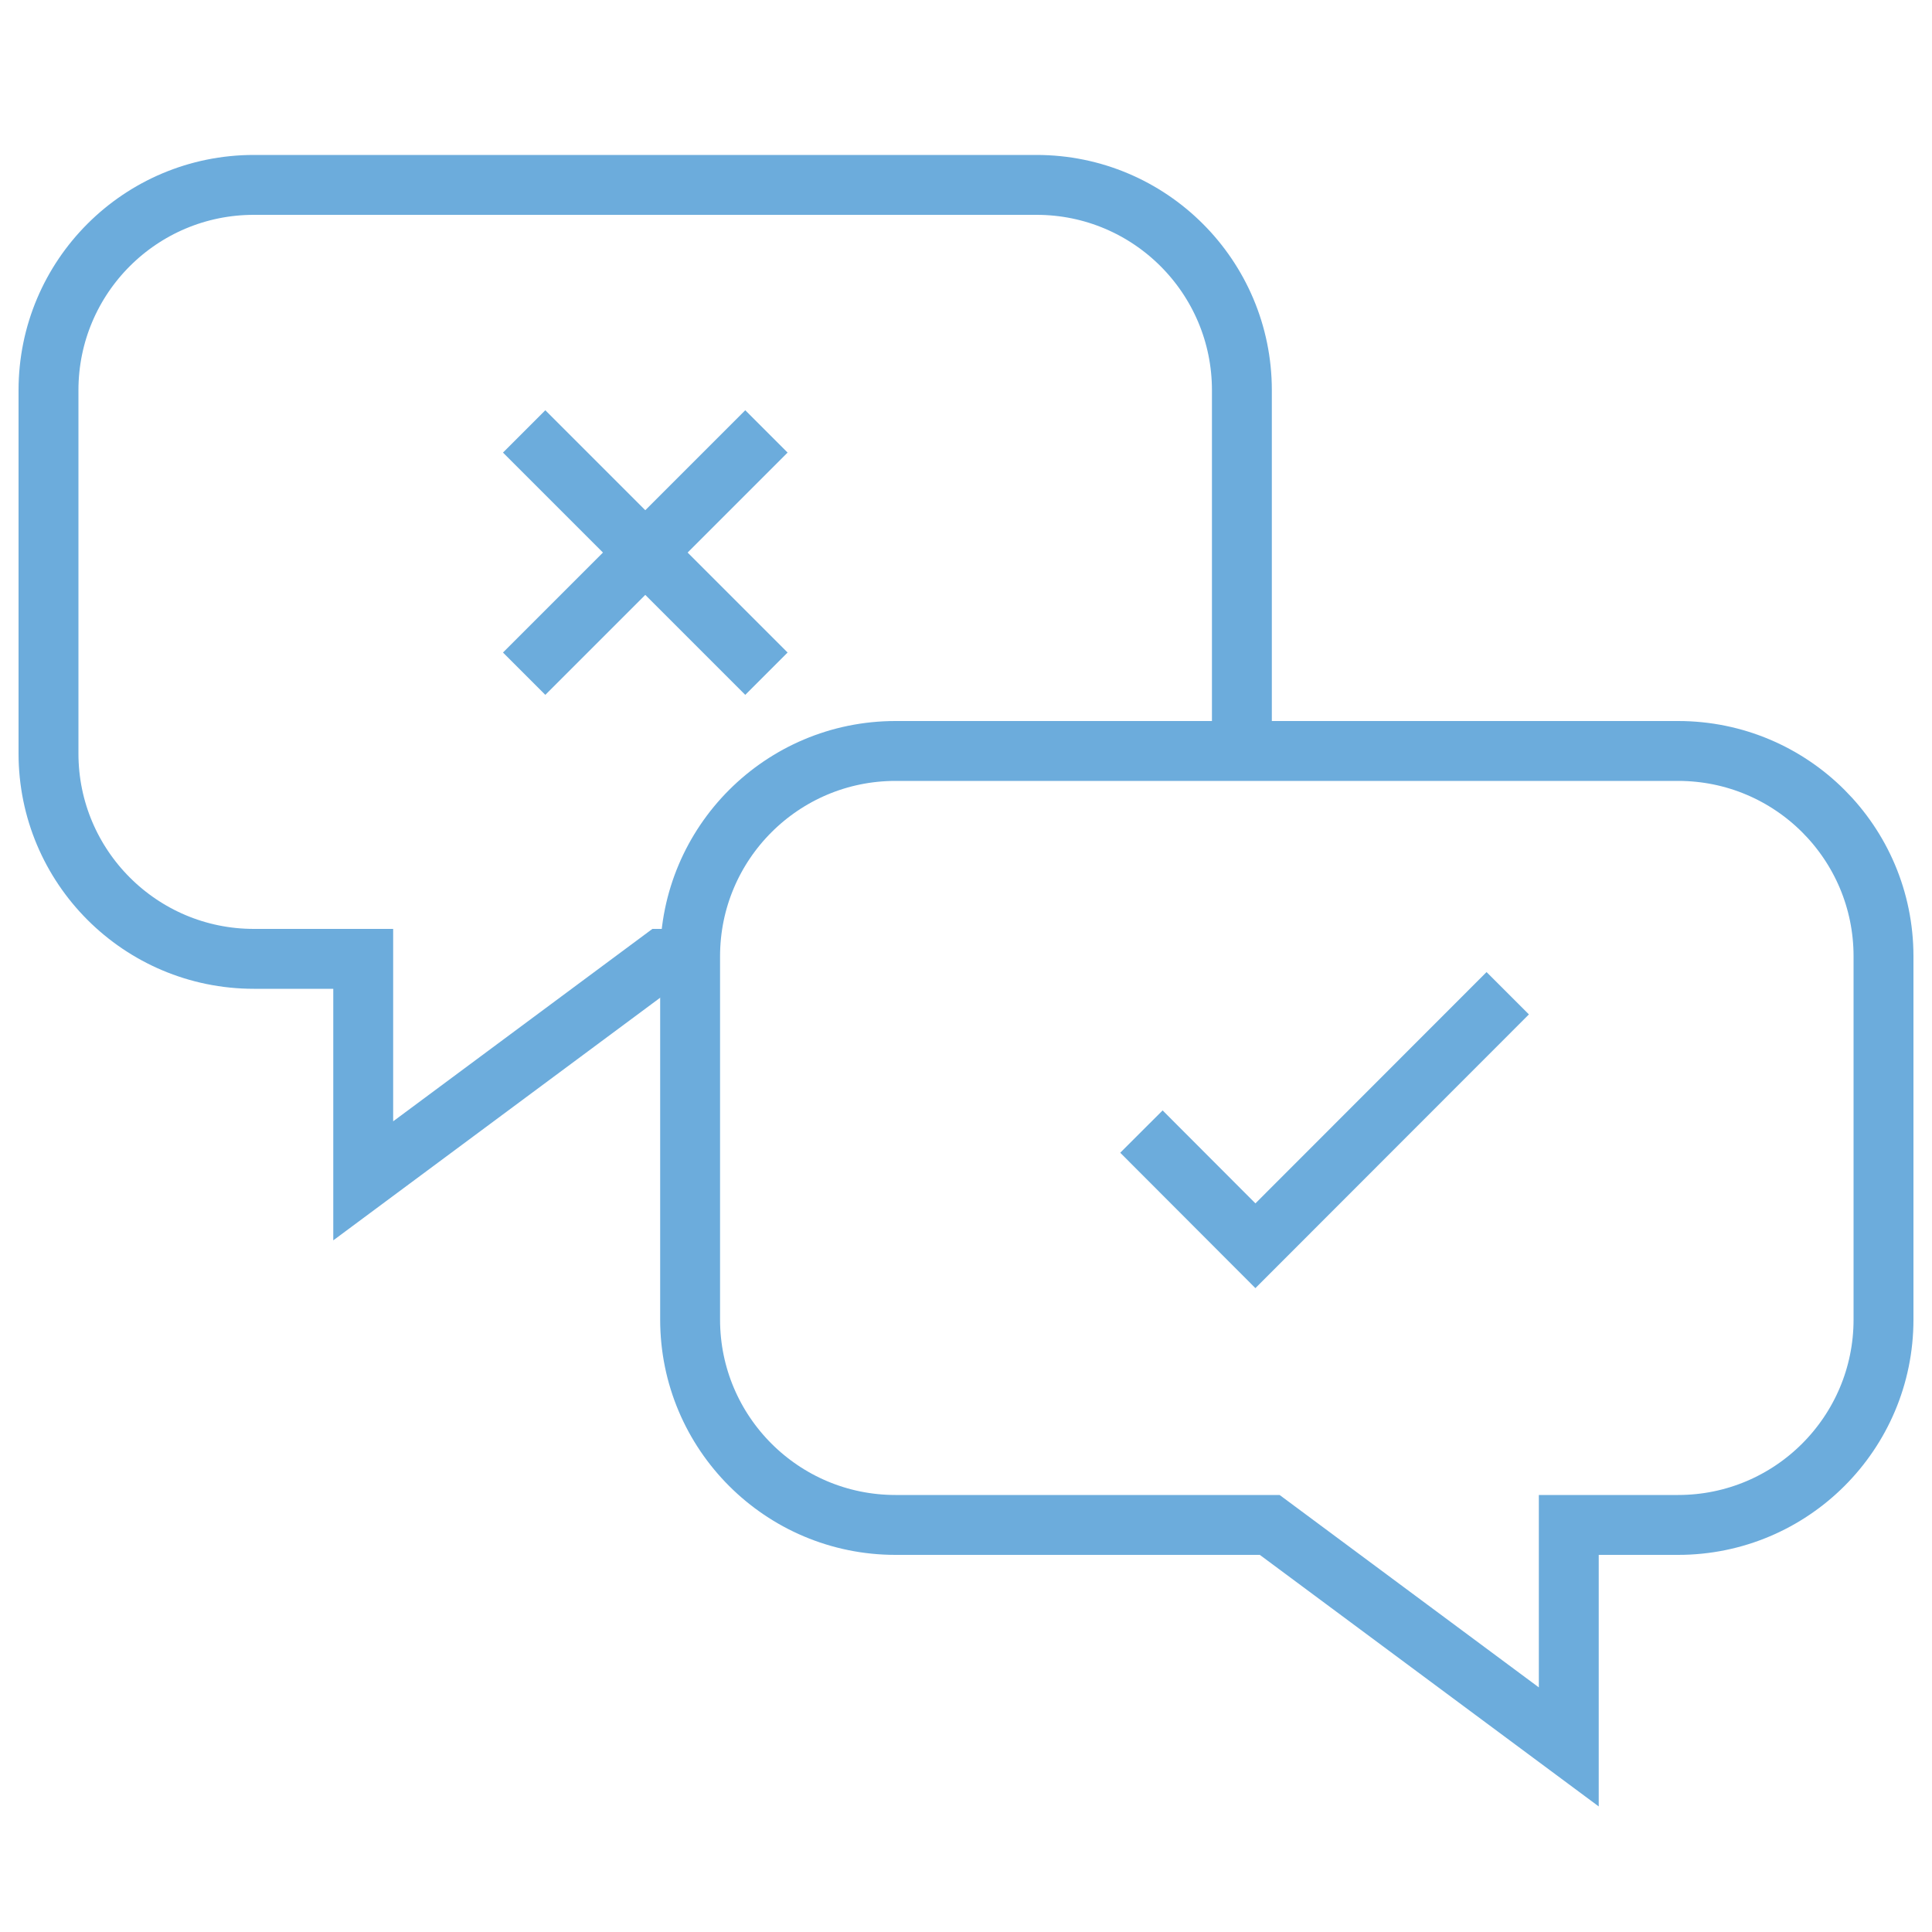 <?xml version="1.0" encoding="UTF-8"?><svg id="Livello_1" xmlns="http://www.w3.org/2000/svg" viewBox="0 0 100 100"><path d="M64.28,39v-18.8c0-5.87-4.76-10.63-10.63-10.63H13.14c-5.87,0-10.63,4.75-10.63,10.63v18.8c0,5.87,4.76,10.63,10.63,10.63h5.66v11.49l15.48-11.49h1.8" style="fill:none; stroke:#6CACDC; stroke-miterlimit:10; stroke-width:3.1px;"/><path d="M46.35,38.87h40.51c5.87,0,10.63,4.75,10.63,10.63v18.8c0,5.87-4.76,10.63-10.63,10.63h-5.66s0,11.49,0,11.49l-15.48-11.49h-19.37c-5.87,0-10.63-4.76-10.63-10.63v-18.8c0-5.87,4.76-10.63,10.63-10.63Z" style="fill:none; stroke:#6CACDC; stroke-miterlimit:10; stroke-width:3.1px;"/><polyline points="59.08 58.57 64.98 64.48 78.04 51.41" style="fill:none; stroke:#6CACDC; stroke-miterlimit:10; stroke-width:3.1px;"/><line x1="27.13" y1="22.33" x2="39.67" y2="34.87" style="fill:none; stroke:#6CACDC; stroke-miterlimit:10; stroke-width:3.1px;"/><line x1="27.13" y1="34.87" x2="39.67" y2="22.33" style="fill:none; stroke:#6CACDC; stroke-miterlimit:10; stroke-width:3.1px;"/></svg>